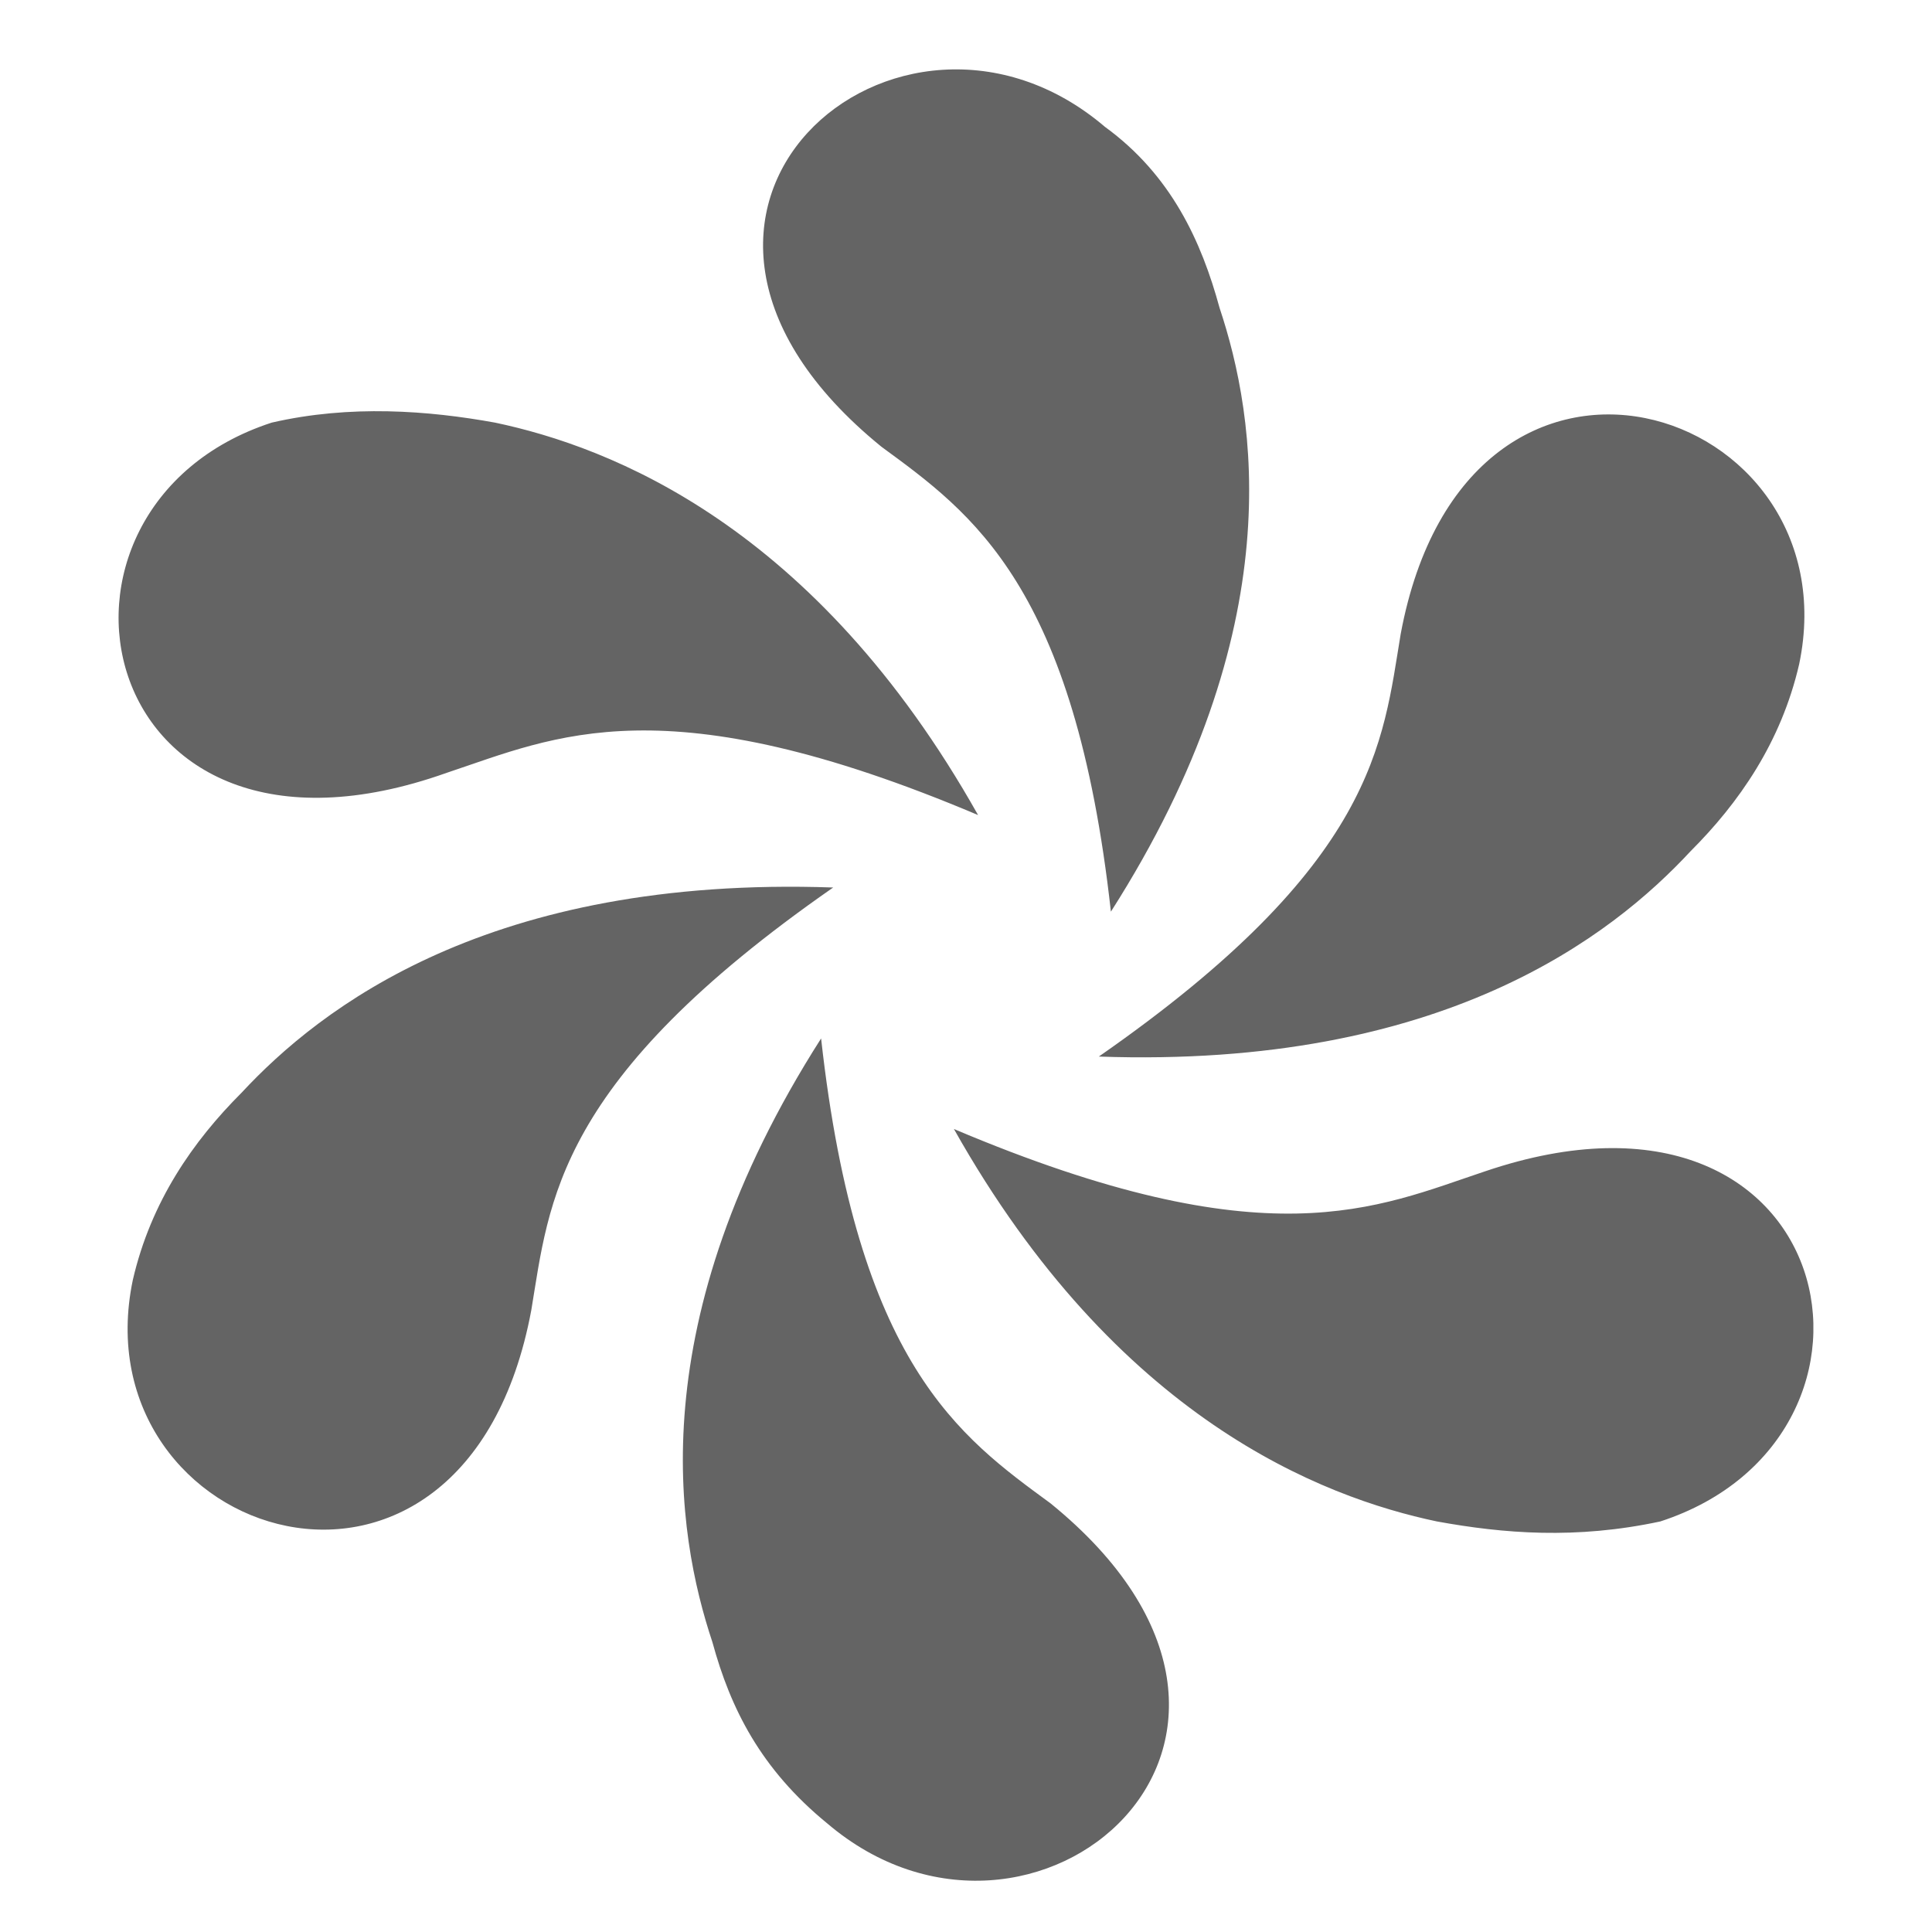 <?xml version="1.0" standalone="no"?><!DOCTYPE svg PUBLIC "-//W3C//DTD SVG 1.1//EN" "http://www.w3.org/Graphics/SVG/1.1/DTD/svg11.dtd"><svg t="1603442362136" class="icon" viewBox="0 0 1024 1024" version="1.1" xmlns="http://www.w3.org/2000/svg" p-id="4755" xmlns:xlink="http://www.w3.org/1999/xlink" width="200" height="200"><defs><style type="text/css"></style></defs><path d="M646.4 163.2c19.2 57.6 38.4 169.6-57.6 320-19.2-172.8-73.6-211.2-121.6-246.4-153.6-124.8 9.6-262.4 118.4-169.6 35.2 25.6 51.2 60.8 60.8 96zM262.4 224c60.8 12.8 169.6 54.4 256 208-166.4-70.4-224-41.6-281.6-22.4C48 476.8 6.4 268.8 144 224c41.6-9.6 83.2-6.4 118.4 0zM128 579.2c41.6-44.8 131.2-115.2 313.6-108.8-147.2 102.4-150.4 166.4-160 224-35.2 188.8-240 121.6-211.2-16 9.6-41.6 32-73.6 57.6-99.2z m249.6 291.2c-19.2-57.6-38.4-169.6 57.6-320 19.2 172.8 73.6 211.2 121.6 246.4 153.6 124.8-9.6 262.4-118.4 169.6-35.2-28.8-51.2-60.8-60.8-96z m384-64c-60.8-12.8-169.6-54.4-256-208 166.4 70.4 224 41.6 281.6 22.4 188.8-64 230.4 140.8 92.8 185.6-44.8 9.6-83.2 6.4-118.4 0zM896 451.2c-41.6 44.8-131.2 115.2-313.6 108.8 147.2-102.4 150.4-166.4 160-224 35.2-188.8 240-121.6 211.2 16-9.6 41.6-32 73.6-57.6 99.2z" p-id="4756" fill="#646464"></path></svg>